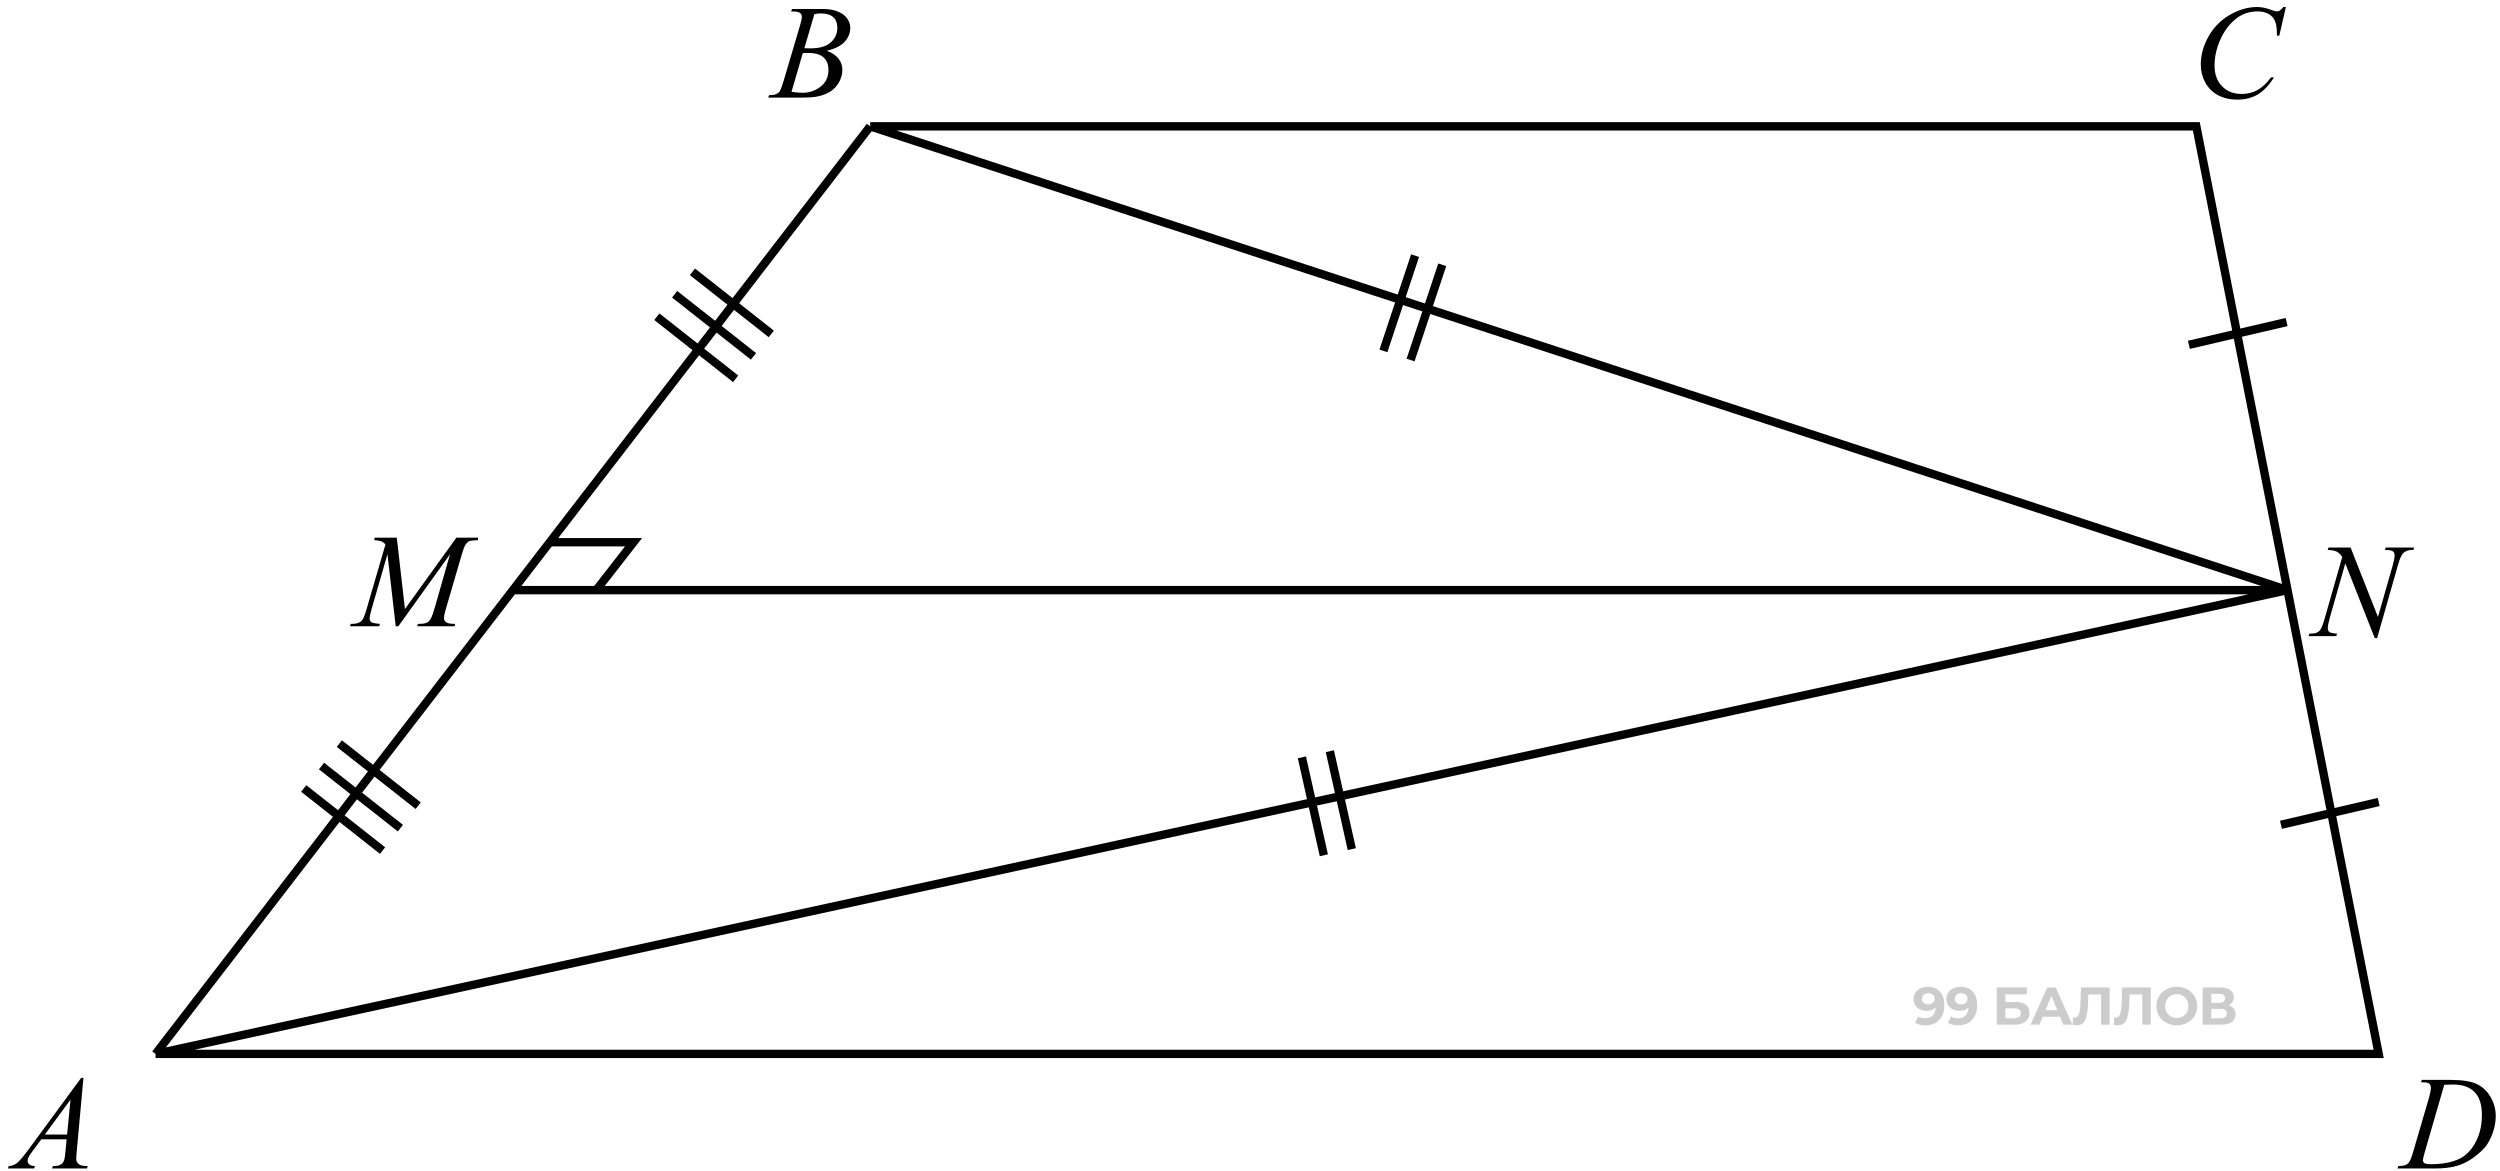 <svg width="299" height="140" viewBox="0 0 299 140" fill="none" xmlns="http://www.w3.org/2000/svg">
<path d="M230.553 118.023C230.965 118.023 231.319 118.107 231.616 118.277C231.913 118.447 232.142 118.695 232.303 119.021C232.464 119.344 232.545 119.747 232.545 120.23C232.545 120.743 232.447 121.178 232.252 121.534C232.061 121.891 231.796 122.162 231.457 122.349C231.118 122.535 230.723 122.629 230.274 122.629C230.04 122.629 229.815 122.603 229.599 122.552C229.383 122.502 229.196 122.425 229.039 122.323L229.421 121.566C229.544 121.651 229.675 121.71 229.815 121.744C229.955 121.774 230.102 121.789 230.254 121.789C230.636 121.789 230.939 121.672 231.164 121.439C231.393 121.206 231.508 120.86 231.508 120.402C231.508 120.326 231.506 120.241 231.501 120.148C231.497 120.054 231.487 119.961 231.47 119.868L231.75 120.135C231.677 120.3 231.576 120.44 231.444 120.555C231.313 120.665 231.16 120.75 230.986 120.809C230.812 120.864 230.617 120.892 230.401 120.892C230.117 120.892 229.858 120.835 229.625 120.72C229.396 120.606 229.211 120.444 229.071 120.237C228.935 120.029 228.867 119.785 228.867 119.505C228.867 119.2 228.942 118.937 229.09 118.716C229.243 118.495 229.446 118.326 229.701 118.207C229.96 118.084 230.244 118.023 230.553 118.023ZM230.617 118.792C230.469 118.792 230.339 118.82 230.229 118.875C230.119 118.926 230.032 119.002 229.968 119.104C229.905 119.202 229.873 119.318 229.873 119.454C229.873 119.658 229.941 119.821 230.076 119.944C230.216 120.063 230.401 120.122 230.63 120.122C230.778 120.122 230.91 120.094 231.024 120.039C231.143 119.98 231.234 119.899 231.298 119.798C231.361 119.696 231.393 119.581 231.393 119.454C231.393 119.327 231.361 119.214 231.298 119.117C231.238 119.015 231.152 118.937 231.037 118.881C230.922 118.822 230.783 118.792 230.617 118.792ZM234.477 118.023C234.889 118.023 235.243 118.107 235.54 118.277C235.837 118.447 236.066 118.695 236.227 119.021C236.388 119.344 236.469 119.747 236.469 120.23C236.469 120.743 236.371 121.178 236.176 121.534C235.985 121.891 235.72 122.162 235.381 122.349C235.041 122.535 234.647 122.629 234.197 122.629C233.964 122.629 233.739 122.603 233.523 122.552C233.307 122.502 233.12 122.425 232.963 122.323L233.345 121.566C233.468 121.651 233.599 121.71 233.739 121.744C233.879 121.774 234.025 121.789 234.178 121.789C234.56 121.789 234.863 121.672 235.088 121.439C235.317 121.206 235.431 120.86 235.431 120.402C235.431 120.326 235.429 120.241 235.425 120.148C235.421 120.054 235.41 119.961 235.393 119.868L235.673 120.135C235.601 120.3 235.499 120.44 235.368 120.555C235.236 120.665 235.084 120.75 234.91 120.809C234.736 120.864 234.541 120.892 234.324 120.892C234.04 120.892 233.782 120.835 233.548 120.72C233.319 120.606 233.135 120.444 232.995 120.237C232.859 120.029 232.791 119.785 232.791 119.505C232.791 119.2 232.865 118.937 233.014 118.716C233.167 118.495 233.37 118.326 233.625 118.207C233.883 118.084 234.168 118.023 234.477 118.023ZM234.541 118.792C234.392 118.792 234.263 118.82 234.153 118.875C234.042 118.926 233.955 119.002 233.892 119.104C233.828 119.202 233.796 119.318 233.796 119.454C233.796 119.658 233.864 119.821 234 119.944C234.14 120.063 234.324 120.122 234.554 120.122C234.702 120.122 234.833 120.094 234.948 120.039C235.067 119.98 235.158 119.899 235.222 119.798C235.285 119.696 235.317 119.581 235.317 119.454C235.317 119.327 235.285 119.214 235.222 119.117C235.162 119.015 235.075 118.937 234.961 118.881C234.846 118.822 234.706 118.792 234.541 118.792ZM238.816 122.552V118.099H242.41V118.92H239.84V119.836H241.074C241.613 119.836 242.022 119.948 242.302 120.173C242.586 120.398 242.728 120.724 242.728 121.153C242.728 121.594 242.572 121.937 242.258 122.183C241.944 122.429 241.501 122.552 240.928 122.552H238.816ZM239.84 121.789H240.871C241.134 121.789 241.335 121.738 241.475 121.636C241.615 121.53 241.685 121.378 241.685 121.178C241.685 120.788 241.414 120.593 240.871 120.593H239.84V121.789ZM242.858 122.552L244.843 118.099H245.861L247.852 122.552H246.771L245.142 118.621H245.549L243.914 122.552H242.858ZM243.851 121.598L244.124 120.816H246.415L246.695 121.598H243.851ZM248.385 122.622C248.309 122.622 248.228 122.616 248.143 122.603C248.063 122.591 247.974 122.574 247.876 122.552L247.94 121.681C247.999 121.698 248.061 121.706 248.124 121.706C248.298 121.706 248.434 121.636 248.531 121.496C248.629 121.352 248.699 121.146 248.741 120.879C248.784 120.612 248.811 120.287 248.824 119.906L248.888 118.099H252.311V122.552H251.293V118.703L251.528 118.939H249.562L249.772 118.691L249.734 119.868C249.721 120.304 249.692 120.693 249.645 121.032C249.598 121.371 249.526 121.66 249.429 121.897C249.331 122.135 249.197 122.315 249.028 122.438C248.858 122.561 248.644 122.622 248.385 122.622ZM253.309 122.622C253.233 122.622 253.152 122.616 253.067 122.603C252.987 122.591 252.898 122.574 252.8 122.552L252.864 121.681C252.923 121.698 252.985 121.706 253.048 121.706C253.222 121.706 253.358 121.636 253.456 121.496C253.553 121.352 253.623 121.146 253.665 120.879C253.708 120.612 253.735 120.287 253.748 119.906L253.812 118.099H257.235V122.552H256.217V118.703L256.452 118.939H254.486L254.696 118.691L254.658 119.868C254.645 120.304 254.616 120.693 254.569 121.032C254.522 121.371 254.45 121.66 254.353 121.897C254.255 122.135 254.121 122.315 253.952 122.438C253.782 122.561 253.568 122.622 253.309 122.622ZM260.351 122.629C259.999 122.629 259.672 122.572 259.371 122.457C259.074 122.342 258.816 122.181 258.595 121.973C258.379 121.766 258.209 121.522 258.086 121.242C257.967 120.962 257.908 120.656 257.908 120.326C257.908 119.995 257.967 119.689 258.086 119.409C258.209 119.13 258.381 118.886 258.601 118.678C258.822 118.47 259.081 118.309 259.378 118.194C259.675 118.08 259.997 118.023 260.345 118.023C260.697 118.023 261.019 118.08 261.312 118.194C261.609 118.309 261.865 118.47 262.082 118.678C262.302 118.886 262.474 119.13 262.597 119.409C262.72 119.685 262.781 119.991 262.781 120.326C262.781 120.656 262.72 120.964 262.597 121.248C262.474 121.528 262.302 121.772 262.082 121.98C261.865 122.183 261.609 122.342 261.312 122.457C261.019 122.572 260.699 122.629 260.351 122.629ZM260.345 121.751C260.544 121.751 260.726 121.717 260.892 121.649C261.062 121.581 261.21 121.484 261.337 121.356C261.464 121.229 261.562 121.079 261.63 120.905C261.702 120.731 261.738 120.538 261.738 120.326C261.738 120.114 261.702 119.921 261.63 119.747C261.562 119.573 261.464 119.422 261.337 119.295C261.214 119.168 261.068 119.07 260.898 119.002C260.729 118.934 260.544 118.901 260.345 118.901C260.145 118.901 259.961 118.934 259.791 119.002C259.626 119.07 259.479 119.168 259.352 119.295C259.225 119.422 259.125 119.573 259.053 119.747C258.985 119.921 258.951 120.114 258.951 120.326C258.951 120.533 258.985 120.726 259.053 120.905C259.125 121.079 259.223 121.229 259.346 121.356C259.473 121.484 259.622 121.581 259.791 121.649C259.961 121.717 260.145 121.751 260.345 121.751ZM263.448 122.552V118.099H265.522C266.04 118.099 266.443 118.199 266.731 118.398C267.019 118.597 267.164 118.881 267.164 119.25C267.164 119.615 267.028 119.899 266.757 120.103C266.485 120.302 266.125 120.402 265.675 120.402L265.796 120.135C266.296 120.135 266.684 120.234 266.96 120.434C267.236 120.633 267.374 120.922 267.374 121.299C267.374 121.689 267.225 121.997 266.928 122.222C266.636 122.442 266.207 122.552 265.643 122.552H263.448ZM264.472 121.789H265.605C265.842 121.789 266.023 121.742 266.146 121.649C266.269 121.556 266.33 121.411 266.33 121.216C266.33 121.03 266.269 120.892 266.146 120.803C266.023 120.709 265.842 120.663 265.605 120.663H264.472V121.789ZM264.472 119.944H265.433C265.658 119.944 265.828 119.899 265.942 119.81C266.057 119.717 266.114 119.581 266.114 119.403C266.114 119.225 266.057 119.091 265.942 119.002C265.828 118.909 265.658 118.862 265.433 118.862H264.472V119.944Z" fill="black" fill-opacity="0.2"/>
<path d="M94.615 1.369L94.725 1.08H98.506C99.141 1.08 99.706 1.179 100.201 1.377C100.701 1.575 101.074 1.851 101.318 2.205C101.568 2.559 101.693 2.934 101.693 3.33C101.693 3.94 101.472 4.492 101.029 4.987C100.592 5.476 99.876 5.838 98.881 6.072C99.522 6.312 99.993 6.63 100.295 7.026C100.597 7.421 100.748 7.856 100.748 8.33C100.748 8.856 100.613 9.359 100.342 9.838C100.071 10.317 99.722 10.69 99.295 10.955C98.873 11.221 98.363 11.416 97.764 11.541C97.337 11.63 96.67 11.674 95.764 11.674H91.881L91.982 11.385C92.389 11.375 92.665 11.335 92.811 11.268C93.019 11.179 93.167 11.062 93.256 10.916C93.381 10.718 93.547 10.265 93.756 9.557L95.654 3.143C95.816 2.601 95.897 2.221 95.897 2.002C95.897 1.809 95.824 1.658 95.678 1.549C95.537 1.434 95.266 1.377 94.865 1.377C94.777 1.377 94.693 1.375 94.615 1.369ZM96.201 5.768C96.54 5.778 96.784 5.783 96.936 5.783C98.019 5.783 98.824 5.549 99.35 5.08C99.881 4.606 100.146 4.015 100.146 3.307C100.146 2.77 99.985 2.354 99.662 2.057C99.339 1.755 98.824 1.604 98.115 1.604C97.928 1.604 97.688 1.635 97.397 1.698L96.201 5.768ZM94.662 10.987C95.225 11.059 95.665 11.096 95.982 11.096C96.795 11.096 97.514 10.851 98.139 10.362C98.769 9.872 99.084 9.208 99.084 8.369C99.084 7.729 98.889 7.229 98.498 6.869C98.113 6.51 97.488 6.33 96.623 6.33C96.456 6.33 96.253 6.338 96.014 6.354L94.662 10.987Z" fill="black"/>
<path d="M273.393 0.838L272.604 4.268H272.322L272.291 3.408C272.265 3.096 272.205 2.817 272.111 2.572C272.018 2.328 271.877 2.117 271.689 1.94C271.502 1.757 271.265 1.617 270.979 1.518C270.692 1.414 270.374 1.362 270.025 1.362C269.093 1.362 268.278 1.617 267.58 2.127C266.689 2.778 265.992 3.697 265.486 4.885C265.07 5.864 264.861 6.856 264.861 7.862C264.861 8.888 265.161 9.708 265.76 10.322C266.359 10.932 267.137 11.237 268.096 11.237C268.82 11.237 269.463 11.075 270.025 10.752C270.593 10.429 271.119 9.932 271.604 9.26H271.971C271.398 10.171 270.762 10.843 270.064 11.276C269.367 11.703 268.531 11.916 267.557 11.916C266.692 11.916 265.926 11.737 265.26 11.377C264.593 11.013 264.085 10.502 263.736 9.846C263.387 9.19 263.213 8.484 263.213 7.729C263.213 6.572 263.523 5.447 264.143 4.354C264.762 3.26 265.611 2.401 266.689 1.776C267.773 1.151 268.864 0.838 269.963 0.838C270.479 0.838 271.057 0.961 271.697 1.205C271.979 1.309 272.182 1.362 272.307 1.362C272.432 1.362 272.541 1.336 272.635 1.283C272.729 1.231 272.885 1.083 273.104 0.838H273.393Z" fill="black"/>
<path d="M281.131 65.486L284.404 73.79L286.178 67.587C286.324 67.077 286.396 66.681 286.396 66.4C286.396 66.207 286.329 66.056 286.193 65.946C286.058 65.837 285.805 65.782 285.436 65.782C285.373 65.782 285.308 65.78 285.24 65.775L285.326 65.486H288.732L288.639 65.775C288.285 65.769 288.021 65.806 287.85 65.884C287.605 65.993 287.423 66.134 287.303 66.306C287.136 66.551 286.967 66.978 286.795 67.587L284.303 76.321H284.021L280.498 67.384L278.615 73.986C278.475 74.486 278.404 74.868 278.404 75.134C278.404 75.332 278.467 75.483 278.592 75.587C278.722 75.686 279.027 75.754 279.506 75.79L279.428 76.079H276.1L276.209 75.79C276.626 75.78 276.904 75.743 277.045 75.681C277.258 75.587 277.417 75.465 277.521 75.314C277.673 75.084 277.842 74.642 278.029 73.986L280.131 66.618C279.928 66.306 279.709 66.092 279.475 65.978C279.245 65.858 278.886 65.79 278.396 65.775L278.482 65.486H281.131Z" fill="black"/>
<path d="M289.561 129.444L289.654 129.155H293.037C294.469 129.155 295.529 129.319 296.217 129.647C296.91 129.975 297.462 130.493 297.873 131.202C298.285 131.905 298.49 132.66 298.49 133.467C298.49 134.16 298.37 134.835 298.131 135.491C297.896 136.142 297.628 136.665 297.326 137.061C297.029 137.452 296.571 137.884 295.951 138.358C295.331 138.832 294.66 139.184 293.936 139.413C293.212 139.637 292.308 139.749 291.225 139.749H286.74L286.842 139.46C287.253 139.449 287.529 139.413 287.67 139.35C287.878 139.262 288.032 139.142 288.131 138.991C288.282 138.772 288.451 138.332 288.639 137.671L290.514 131.264C290.66 130.759 290.732 130.363 290.732 130.077C290.732 129.874 290.665 129.717 290.529 129.608C290.394 129.499 290.128 129.444 289.732 129.444H289.561ZM292.334 129.741L290.037 137.671C289.865 138.264 289.779 138.631 289.779 138.772C289.779 138.855 289.805 138.936 289.857 139.014C289.915 139.092 289.99 139.144 290.084 139.171C290.219 139.217 290.438 139.241 290.74 139.241C291.558 139.241 292.316 139.158 293.014 138.991C293.717 138.819 294.292 138.566 294.74 138.233C295.376 137.749 295.883 137.082 296.264 136.233C296.644 135.384 296.834 134.418 296.834 133.335C296.834 132.111 296.542 131.202 295.959 130.608C295.376 130.009 294.524 129.71 293.404 129.71C293.128 129.71 292.771 129.72 292.334 129.741Z" fill="black"/>
<path d="M9.98 128.913L9.176 137.725C9.134 138.137 9.113 138.408 9.113 138.538C9.113 138.746 9.152 138.905 9.23 139.014C9.329 139.165 9.462 139.277 9.629 139.35C9.801 139.423 10.087 139.46 10.488 139.46L10.402 139.749H6.23L6.316 139.46H6.496C6.835 139.46 7.111 139.387 7.324 139.241C7.475 139.142 7.592 138.978 7.676 138.749C7.733 138.587 7.788 138.207 7.84 137.608L7.965 136.264H4.934L3.855 137.725C3.611 138.053 3.457 138.29 3.395 138.436C3.332 138.577 3.301 138.71 3.301 138.835C3.301 139.001 3.368 139.144 3.504 139.264C3.639 139.384 3.863 139.449 4.176 139.46L4.09 139.749H0.957L1.043 139.46C1.428 139.444 1.767 139.316 2.059 139.077C2.355 138.832 2.796 138.314 3.379 137.522L9.707 128.913H9.98ZM8.434 131.514L5.363 135.694H8.027L8.434 131.514Z" fill="black"/>
<path d="M47.455 64.307L48.432 72.839L54.58 64.307H57.166V64.596C56.603 64.633 56.273 64.669 56.174 64.706C56.002 64.773 55.843 64.909 55.697 65.112C55.557 65.315 55.403 65.706 55.236 66.284L53.275 73.003C53.161 73.393 53.103 73.701 53.103 73.924C53.103 74.128 53.174 74.281 53.315 74.385C53.512 74.537 53.825 74.612 54.252 74.612H54.44L54.369 74.901H49.908L49.986 74.612H50.197C50.593 74.612 50.895 74.555 51.103 74.44C51.265 74.357 51.408 74.201 51.533 73.971C51.663 73.737 51.843 73.221 52.072 72.424L53.822 66.284L47.643 74.901H47.33L46.338 66.284L44.447 72.839C44.286 73.396 44.205 73.771 44.205 73.964C44.205 74.156 44.275 74.305 44.416 74.409C44.557 74.508 44.898 74.576 45.44 74.612L45.353 74.901H41.861L41.947 74.612H42.158C42.674 74.612 43.046 74.482 43.275 74.221C43.442 74.034 43.617 73.628 43.799 73.003L46.103 65.104C45.932 64.927 45.768 64.807 45.611 64.745C45.455 64.682 45.166 64.633 44.744 64.596L44.822 64.307H47.455Z" fill="black"/>
<path d="M104.071 15.11H262.68L273.586 70.579M104.071 15.11L273.586 70.579M104.071 15.11L61.338 70.579M18.605 126.048H284.492L273.586 70.579M18.605 126.048L273.586 70.579M18.605 126.048L61.338 70.579M273.586 70.579H61.338" stroke="black"/>
<path d="M65.801 64.849L75.773 64.849L71.308 70.579" stroke="black"/>
<path d="M284.492 95.917L272.803 98.644" stroke="black"/>
<path d="M273.48 38.515L261.791 41.242" stroke="black"/>
<path d="M92.248 39.938L82.818 32.51" stroke="black"/>
<path d="M50.016 96.362L40.586 88.935" stroke="black"/>
<path d="M90.117 42.621L80.687 35.194" stroke="black"/>
<path d="M47.885 99.046L38.455 91.619" stroke="black"/>
<path d="M87.986 45.305L78.556 37.878" stroke="black"/>
<path d="M45.754 101.73L36.324 94.302" stroke="black"/>
<path d="M161.676 101.556L159.05 89.843" stroke="black"/>
<path d="M158.332 102.292L155.707 90.579" stroke="black"/>
<path d="M168.705 43.06L172.492 31.669" stroke="black"/>
<path d="M165.457 41.965L169.244 30.575" stroke="black"/>
</svg>
